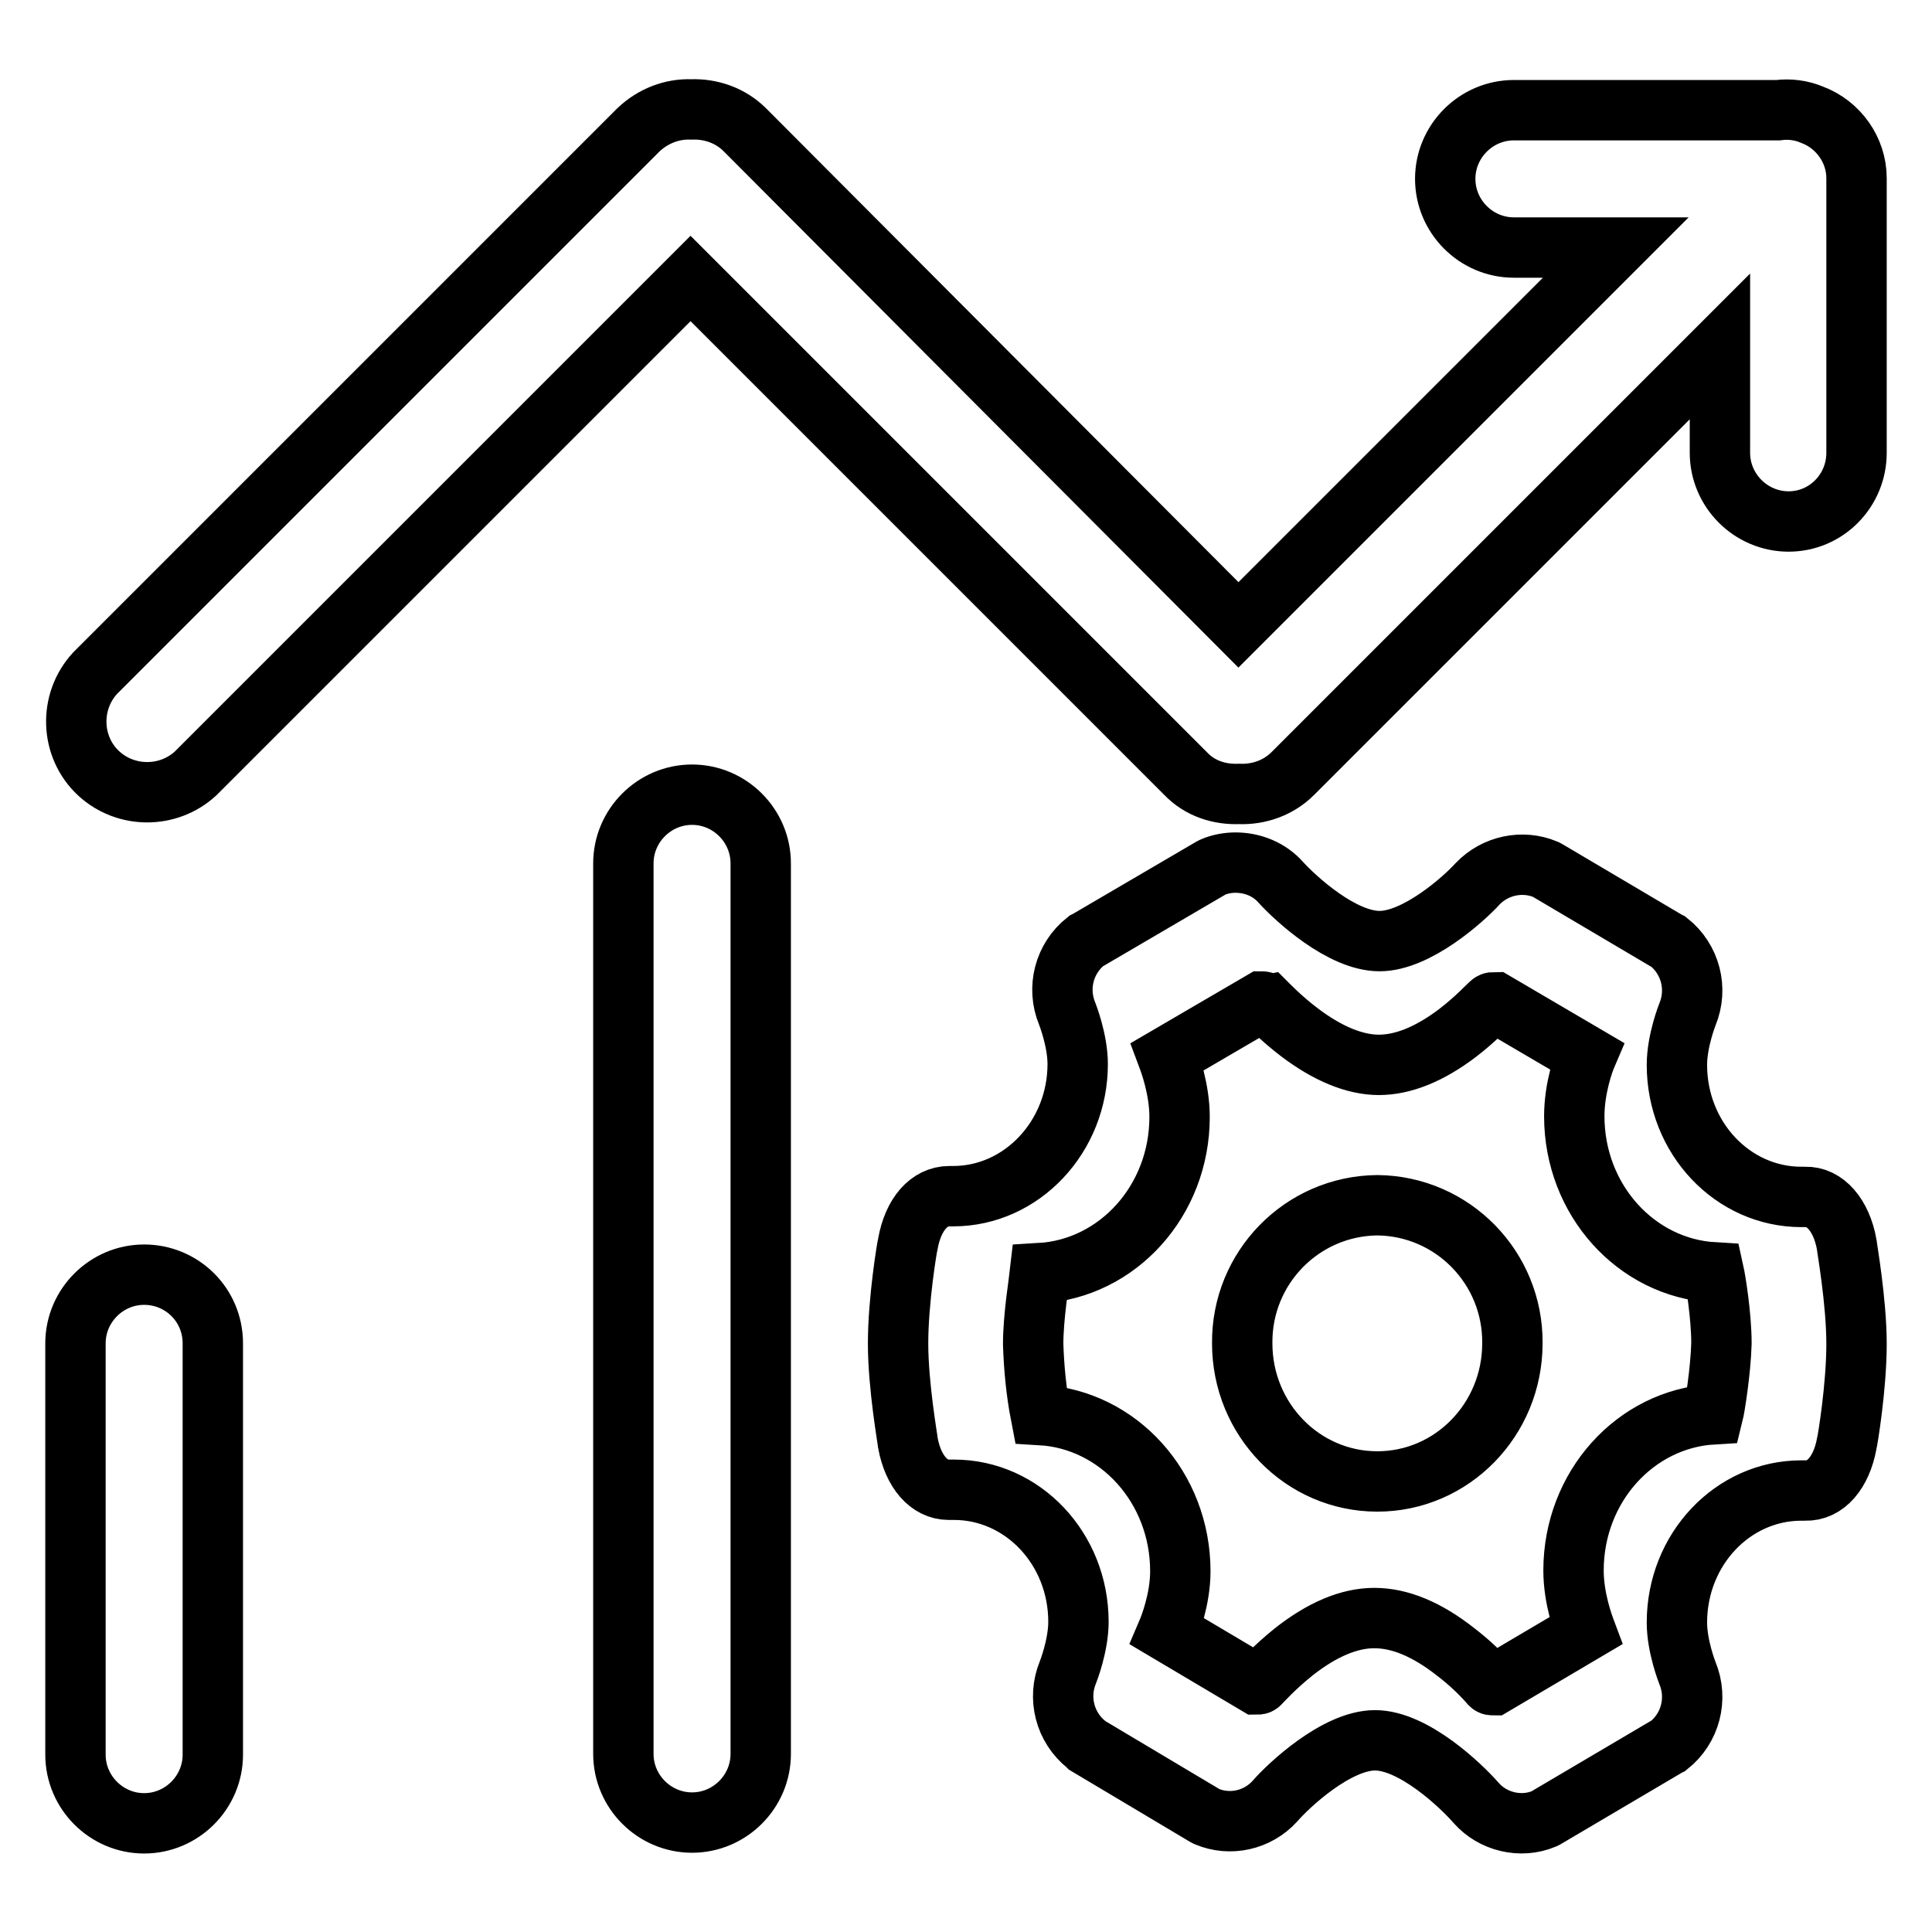 <?xml version="1.0" encoding="utf-8"?>
<!-- Svg Vector Icons : http://www.onlinewebfonts.com/icon -->
<!DOCTYPE svg PUBLIC "-//W3C//DTD SVG 1.1//EN" "http://www.w3.org/Graphics/SVG/1.1/DTD/svg11.dtd">
<svg version="1.1" xmlns="http://www.w3.org/2000/svg" xmlns:xlink="http://www.w3.org/1999/xlink" x="0px" y="0px" viewBox="0 0 256 256" enable-background="new 0 0 256 256" xml:space="preserve">
<g> <path stroke-width="8" fill-opacity="0" stroke="#000000"  d="M240.1,15.2c-1.4-0.6-3-0.8-4.5-0.6h-35c-5,0-9.1,4.1-9.1,9.1c0,5,4.1,9.1,9.1,9.1h13.5l-50,50L98.7,17.2 c-1.9-1.9-4.5-2.8-7.1-2.7c-2.6-0.1-5.1,0.9-7,2.7l-72,72c-3.5,3.8-3.3,9.8,0.5,13.3c3.6,3.3,9.2,3.3,12.8,0l65.6-65.6l65.6,65.6 c1.9,2,4.5,2.8,7.1,2.7c2.6,0.1,5.2-0.8,7.1-2.7l56.6-56.6V60c0,5,4.1,9.1,9.1,9.1S246,65,246,60V23.6 C246,19.9,243.6,16.5,240.1,15.2z M19.1,168.9c-5,0-9.1,4.1-9.1,9.1v54.5c0,5,4.1,9.1,9.1,9.1c5,0,9.1-4.1,9.1-9.1V178 C28.2,172.9,24.1,168.9,19.1,168.9z M91.7,105.3c-5,0-9.1,4.1-9.1,9.1v118c0,5,4.1,9.1,9.1,9.1s9.1-4.1,9.1-9.1v-118 C100.8,109.4,96.7,105.3,91.7,105.3z M239.2,158.6h-0.5c-9.1,0-16.5-7.8-16.5-17.5c0-3.2,1.4-6.7,1.4-6.7c1.4-3.4,0.4-7.3-2.5-9.6 l-0.2-0.1l-15.9-9.4l-0.2-0.1c-3.1-1.3-6.7-0.5-9,1.9c-1.9,2.1-8.1,7.6-13,7.6c-5,0-11.1-5.6-13.1-7.8c-1.5-1.7-3.7-2.6-6-2.6 c-1,0-2.1,0.2-3,0.6l-0.2,0.1l-16.4,9.6l-0.2,0.1c-2.9,2.3-3.9,6.2-2.5,9.6c0,0,1.4,3.5,1.4,6.7c0,9.6-7.4,17.5-16.5,17.5h-0.5 c-2.7,0-4.8,2.4-5.5,6.3c-0.1,0.3-1.3,7.5-1.3,13.2c0,5.7,1.3,12.9,1.3,13.2c0.7,3.8,2.8,6.2,5.4,6.2h0.7c9.1,0,16.5,7.8,16.5,17.5 c0,3.2-1.4,6.7-1.4,6.7c-1.4,3.4-0.4,7.3,2.5,9.6l0.1,0.1l15.6,9.3l0.2,0.1c3.1,1.3,6.7,0.5,9-2c1.8-2.1,8.2-8.1,13.3-8.1 s11.4,6,13.4,8.3c2.2,2.5,5.9,3.4,9,2.1l0.2-0.1l16.1-9.5l0.2-0.1c2.9-2.3,3.9-6.2,2.5-9.6c0,0-1.4-3.5-1.4-6.7 c0-9.7,7.4-17.5,16.5-17.5h0.5c2.7,0.1,4.8-2.4,5.5-6.2c0.1-0.3,1.3-7.5,1.3-13.2s-1.3-12.9-1.3-13.2 C244,161,241.8,158.5,239.2,158.6z M227,187.4c-10.3,0.6-18.5,9.6-18.5,20.7c0,3.7,1.3,7.2,1.6,8l-12.2,7.2h0c-0.2,0-0.3,0-0.4-0.1 c-1.4-1.6-2.9-3-4.6-4.3c-3.8-3-7.4-4.5-10.8-4.5c-3.3,0-6.9,1.5-10.7,4.5c-2.5,2-4.3,4-4.5,4.2c-0.1,0.1-0.2,0.1-0.4,0.1h0 l-11.8-7c0.3-0.7,1.7-4.3,1.7-8c0-11.1-8.2-20.1-18.5-20.7c-0.6-3.1-0.9-6.3-1-9.4c0-3.6,0.8-8.5,0.9-9.4 c10.3-0.6,18.5-9.6,18.5-20.7c0-3.7-1.3-7.2-1.6-8l12.5-7.3h0c0.2,0,0.4,0.1,0.5,0.1c0.2,0.2,2,2.1,4.5,4c3.7,2.8,7.3,4.3,10.5,4.3 c3.2,0,6.7-1.4,10.4-4.2c2.5-1.9,4.2-3.8,4.5-4c0.1-0.1,0.3-0.1,0.5-0.1h0l12.1,7.1c-0.3,0.7-1.6,4.2-1.6,8 c0,11.1,8.2,20.1,18.5,20.7c0.2,0.9,1,5.7,1,9.4C228,181.7,227.2,186.6,227,187.4L227,187.4z M182.5,159.7 c-10,0.1-18,8.3-17.9,18.3c0,0,0,0,0,0c0,10.1,8,18.3,17.9,18.3c9.9,0,17.9-8.2,17.9-18.3C200.5,168,192.5,159.8,182.5,159.7 C182.5,159.7,182.5,159.7,182.5,159.7z"/></g>
</svg>